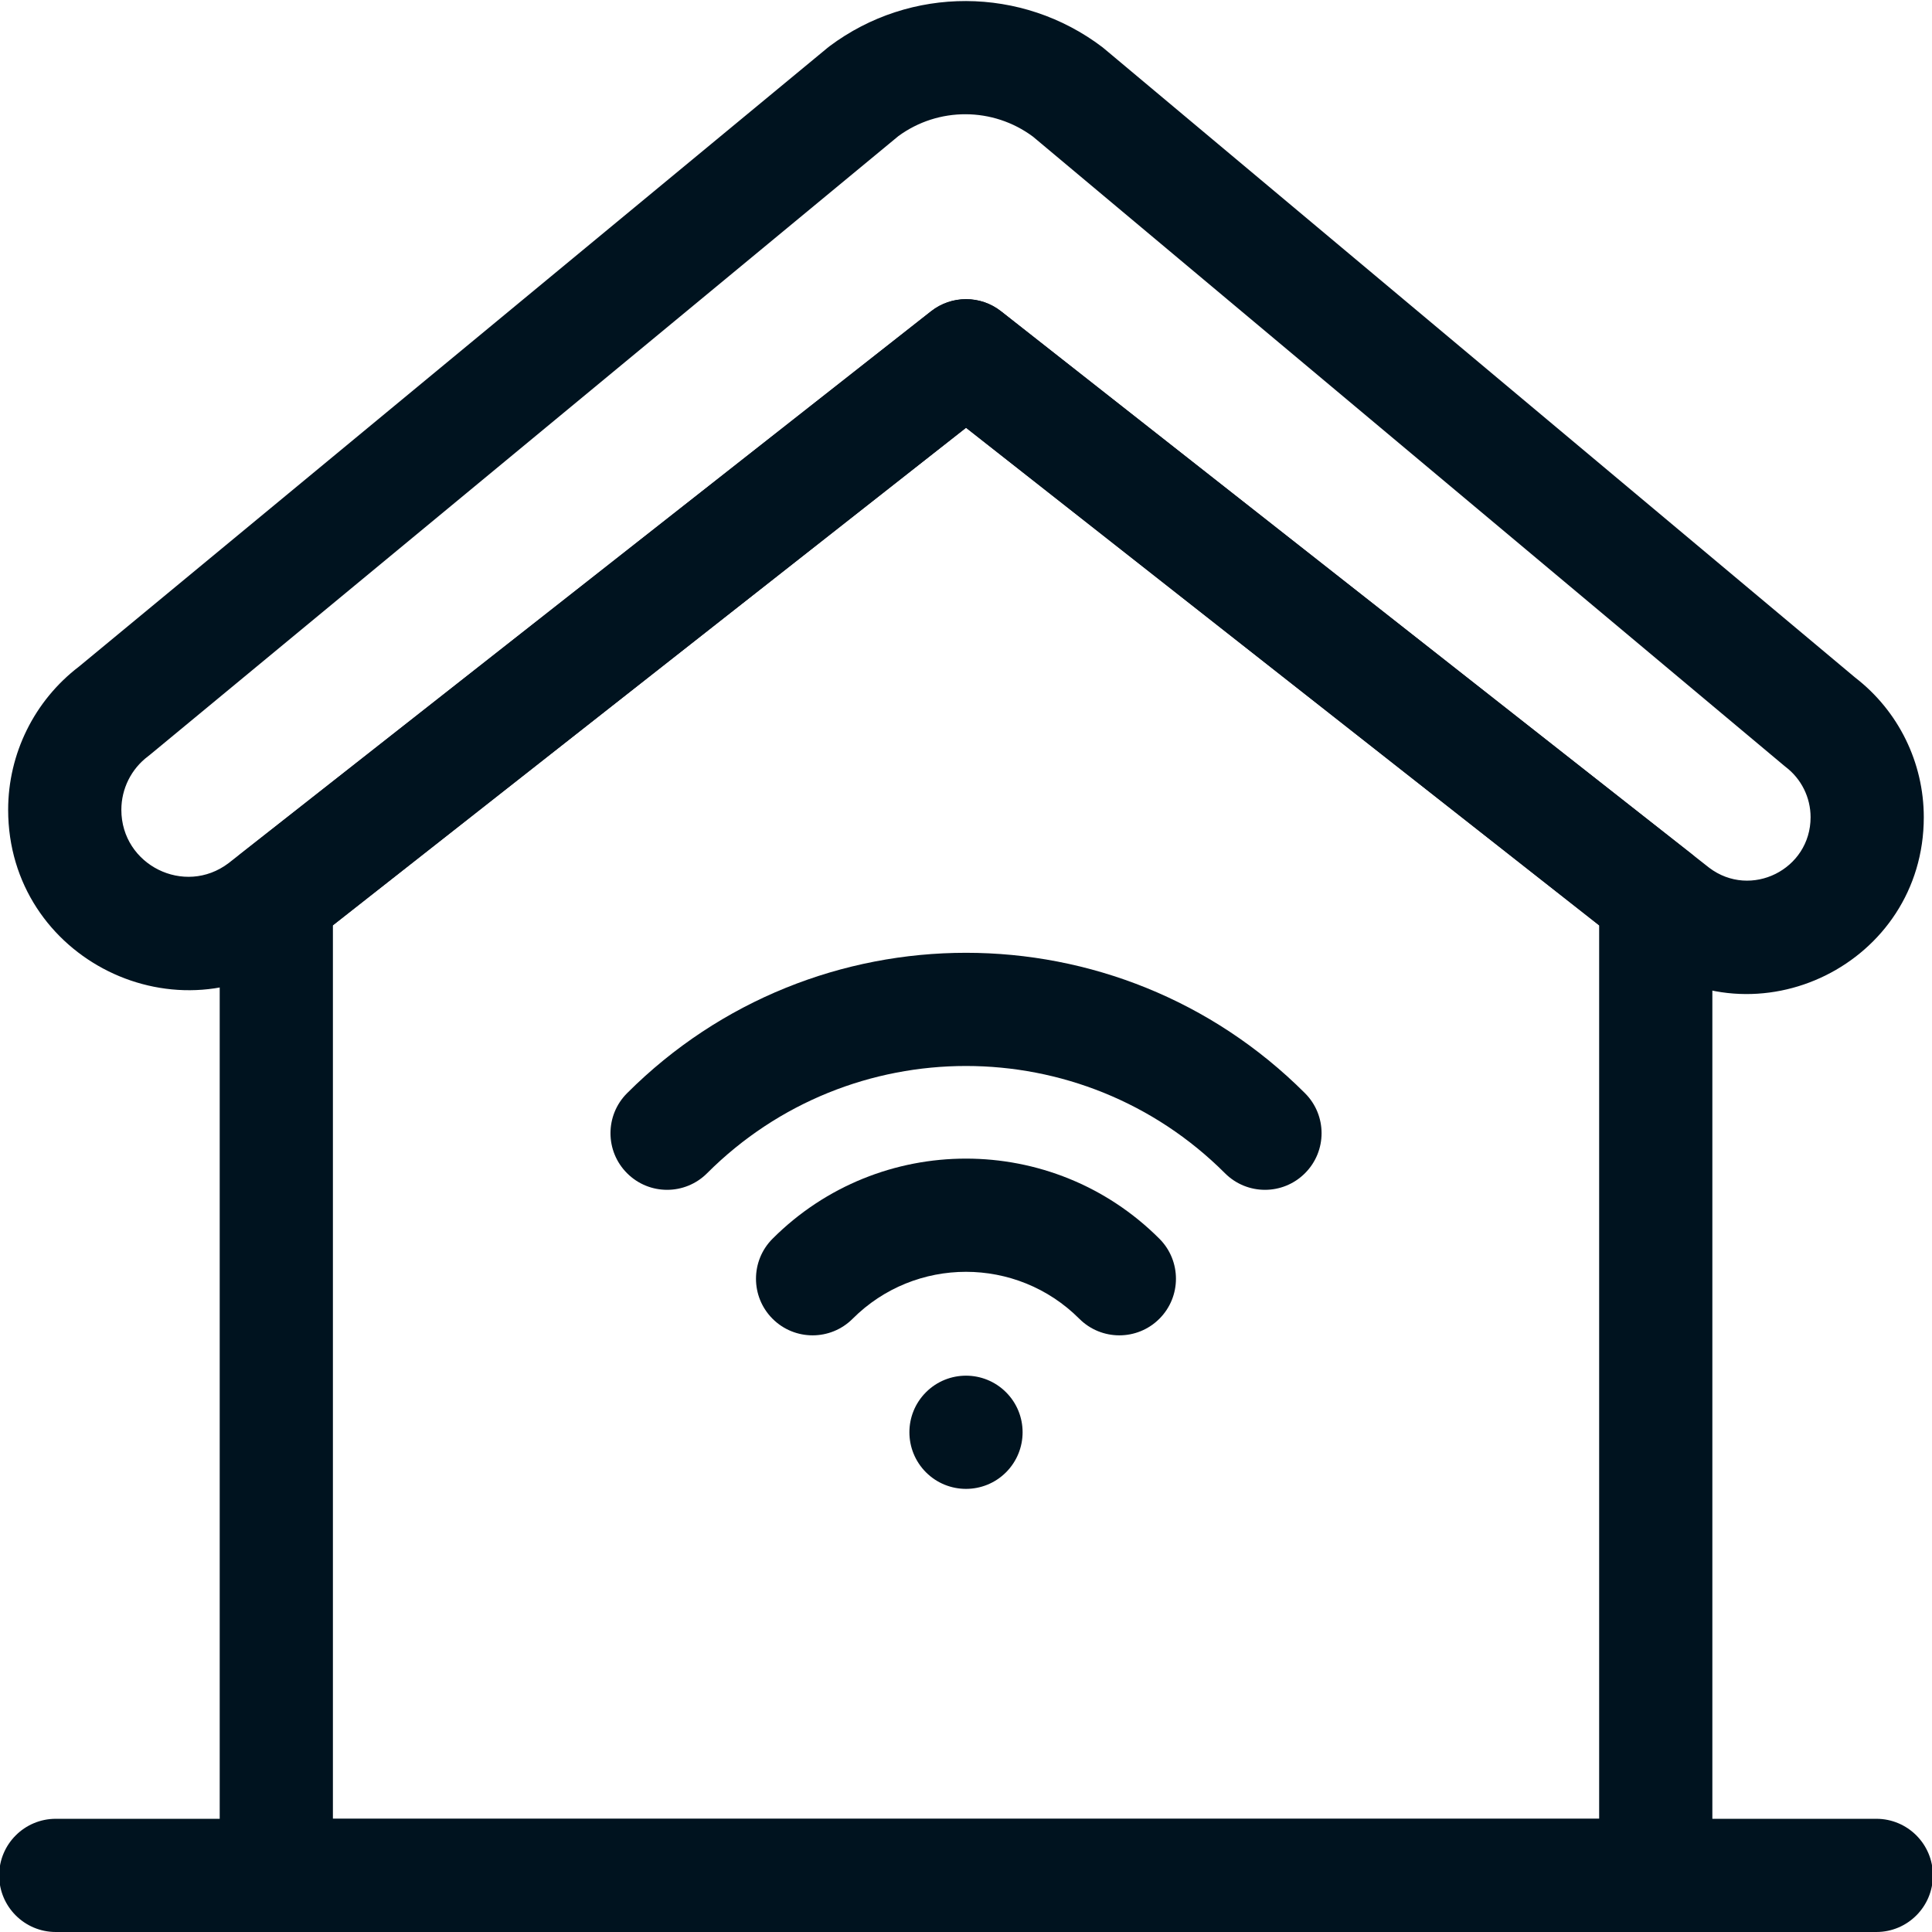 <svg width="32" height="32" viewBox="0 0 32 32" fill="none" xmlns="http://www.w3.org/2000/svg">
<g clip-path="url(#clip0_8543_106257)">
<path fill-rule="evenodd" clip-rule="evenodd" d="M3.639 31.062C3.639 31.58 4.058 32 4.576 32H27.424C27.942 32 28.362 31.58 28.362 31.062V14.871C28.362 14.584 28.23 14.312 28.004 14.134L16.58 5.155C16.24 4.888 15.761 4.888 15.421 5.155L3.997 14.134C3.771 14.312 3.639 14.584 3.639 14.871V31.062ZM5.514 30.125V15.327L16 7.085L26.487 15.327V30.125H5.514Z" fill="#00131F"/>
<path fill-rule="evenodd" clip-rule="evenodd" d="M-0.014 31.062C-0.014 31.58 0.406 32 0.924 32H31.078C31.596 32 32.015 31.58 32.015 31.062C32.015 30.545 31.596 30.125 31.078 30.125H0.924C0.406 30.125 -0.014 30.545 -0.014 31.062Z" fill="#00131F"/>
<path fill-rule="evenodd" clip-rule="evenodd" d="M28.31 14.373L16.58 5.156C16.24 4.889 15.762 4.889 15.422 5.156L3.785 14.297C3.056 14.848 2.01 14.328 2.01 13.413C2.01 13.064 2.174 12.735 2.453 12.526C2.465 12.517 2.477 12.508 2.488 12.498L14.879 2.255C15.543 1.768 16.448 1.772 17.109 2.263L29.541 12.674C29.552 12.684 29.564 12.693 29.575 12.702C29.836 12.9 29.989 13.209 29.989 13.536C29.989 14.402 28.999 14.894 28.31 14.373ZM27.168 15.86C29.092 17.328 31.864 15.956 31.864 13.536C31.864 12.631 31.445 11.777 30.729 11.224L18.294 0.81C18.283 0.8 18.271 0.791 18.26 0.782C16.925 -0.232 15.08 -0.238 13.738 0.767C13.726 0.776 13.715 0.785 13.703 0.795L1.309 11.04C0.57 11.604 0.135 12.482 0.135 13.413C0.135 15.883 2.964 17.282 4.927 15.784C4.931 15.782 4.934 15.779 4.938 15.776L16.001 7.085L27.157 15.852C27.161 15.855 27.164 15.857 27.168 15.86Z" fill="#00131F"/>
<path fill-rule="evenodd" clip-rule="evenodd" d="M12.796 21.843C13.162 22.209 13.756 22.209 14.122 21.843C15.159 20.806 16.84 20.806 17.877 21.843C18.243 22.209 18.837 22.209 19.203 21.843C19.569 21.477 19.569 20.883 19.203 20.517C17.434 18.748 14.565 18.748 12.796 20.517C12.43 20.883 12.43 21.477 12.796 21.843Z" fill="#00131F"/>
<path fill-rule="evenodd" clip-rule="evenodd" d="M10.386 19.432C10.752 19.799 11.346 19.799 11.712 19.432C14.08 17.064 17.92 17.064 20.289 19.432C20.655 19.799 21.249 19.799 21.615 19.432C21.981 19.066 21.981 18.473 21.615 18.107C18.514 15.006 13.487 15.006 10.386 18.107C10.02 18.473 10.02 19.066 10.386 19.432Z" fill="#00131F"/>
<path d="M16.663 23.06C17.029 23.426 17.029 24.019 16.663 24.386C16.297 24.752 15.703 24.752 15.337 24.386C14.971 24.019 14.971 23.426 15.337 23.06C15.703 22.694 16.297 22.694 16.663 23.06Z" fill="#00131F"/>
</g>
<defs>
<clipPath id="clip0_8543_106257">
<rect width="32" height="32" fill="white"/>
</clipPath>
</defs>
</svg>
